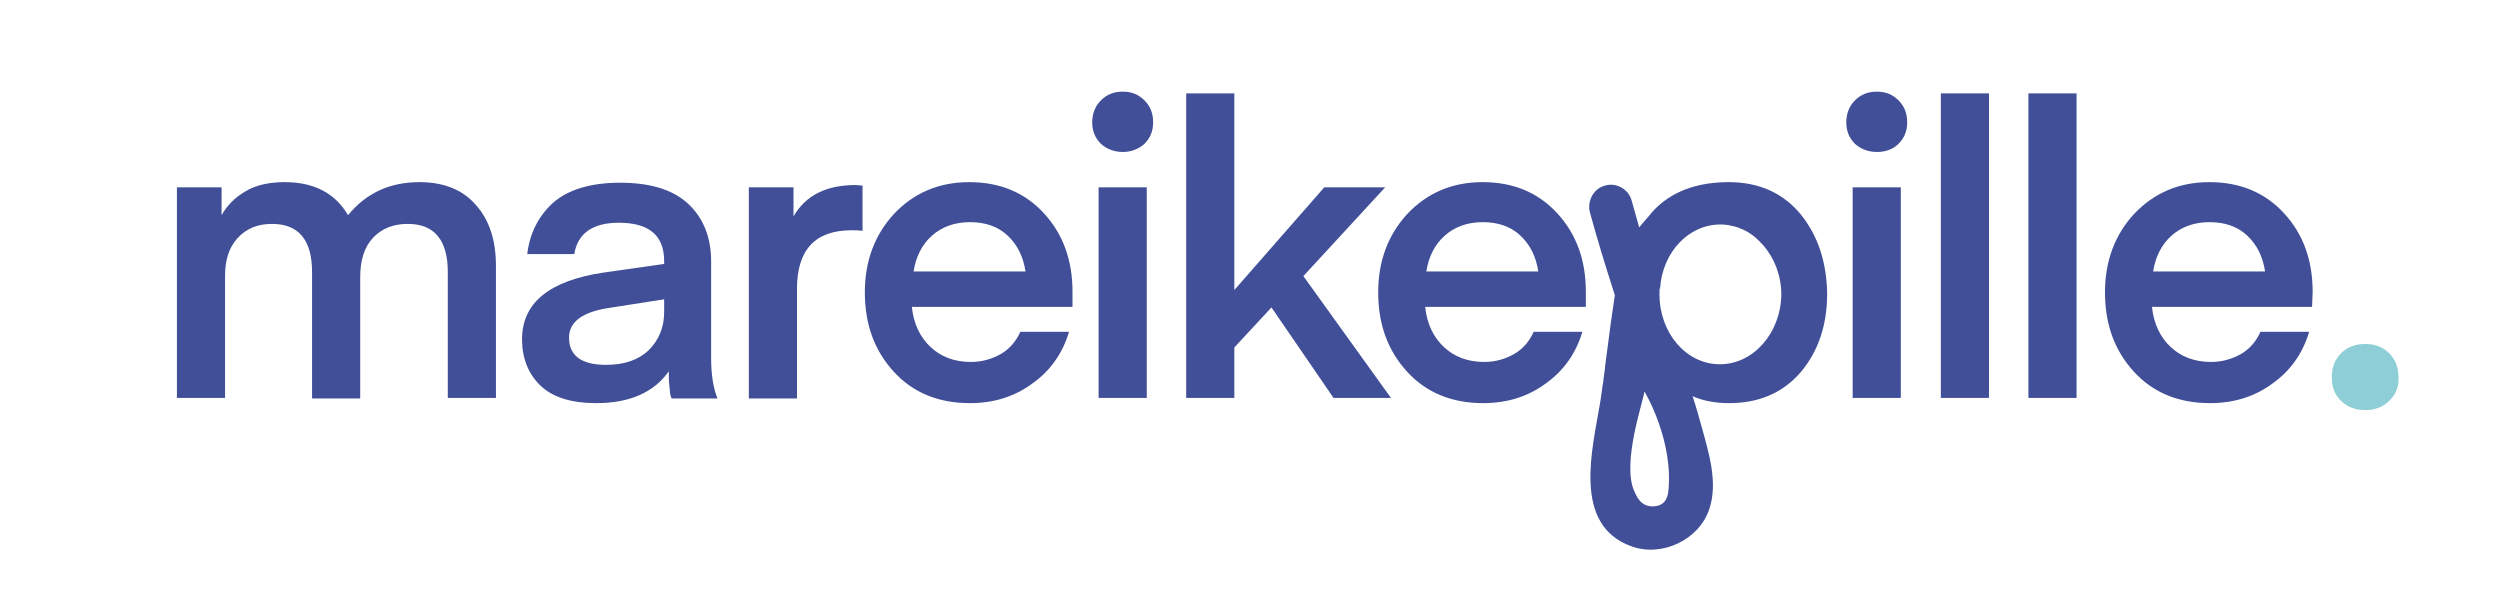 <?xml version="1.0" encoding="utf-8"?>
<!-- Generator: Adobe Illustrator 28.3.0, SVG Export Plug-In . SVG Version: 6.00 Build 0)  -->
<svg version="1.1" id="Ebene_1" xmlns="http://www.w3.org/2000/svg" xmlns:xlink="http://www.w3.org/1999/xlink" x="0px" y="0px"
	 viewBox="0 0 431 106" style="enable-background:new 0 0 431 106;" xml:space="preserve">
<style type="text/css">
	.st0{fill:#404F98;}
	.st1{fill:#8ECFD7;}
</style>
<g>
	<path class="st0" d="M62.1,47.8v20.9h-8.3V46.9c0-5.5-2.3-8.3-6.9-8.3c-2.5,0-4.4,0.8-5.9,2.4c-1.5,1.6-2.2,3.8-2.2,6.5v21.1h-8.3
		V32.3h7.7v4.8c0.9-1.6,2.2-3,4.1-4.1c1.8-1.1,4.1-1.6,6.8-1.6c5,0,8.7,1.9,10.9,5.7c3.1-3.8,7.2-5.7,12.3-5.7c4.2,0,7.5,1.3,9.8,4
		c2.3,2.6,3.4,6.1,3.4,10.4v22.8h-8.3V46.9c0-5.5-2.3-8.3-6.9-8.3c-2.5,0-4.5,0.8-6,2.4C62.8,42.6,62.1,44.9,62.1,47.8z"/>
	<path class="st0" d="M102.8,69.5c-4.3,0-7.5-1-9.6-3s-3.2-4.7-3.2-8c0-6.3,4.7-10.1,14-11.5l10.5-1.5V45c0-4.4-2.6-6.6-7.8-6.6
		c-4.5,0-7.1,1.8-7.7,5.4h-8.1c0.4-3.5,1.9-6.5,4.4-8.8c2.6-2.3,6.5-3.5,11.6-3.5c5.2,0,9.1,1.2,11.7,3.6c2.6,2.4,4,5.7,4,10v16.7
		c0,2.9,0.4,5.2,1.1,6.9h-7.9c0,0-0.1-0.2-0.2-0.5s-0.1-0.9-0.2-1.7c-0.1-0.8-0.1-1.6-0.1-2.5C112.8,67.6,108.6,69.5,102.8,69.5z
		 M114.5,51.6l-9.6,1.5c-4.5,0.7-6.8,2.4-6.8,5.1c0,3.1,2.1,4.7,6.4,4.7c3.2,0,5.7-0.9,7.4-2.6c1.7-1.7,2.6-3.9,2.6-6.5V51.6z"/>
	<path class="st0" d="M148.7,32v7.8c-0.7-0.1-1.3-0.1-1.9-0.1c-6.3,0-9.4,3.4-9.4,10.1v18.9h-8.3V32.3h7.7v5
		c2.1-3.6,5.6-5.4,10.7-5.4L148.7,32z"/>
	<path class="st0" d="M184.9,52.9h-27.7c0.3,2.9,1.4,5.2,3.2,6.9s4.1,2.6,7,2.6c1.9,0,3.6-0.5,5.2-1.4c1.5-0.9,2.6-2.2,3.3-3.8h8.4
		c-1.1,3.7-3.2,6.7-6.3,8.9c-3.1,2.3-6.7,3.4-10.8,3.4c-5.4,0-9.8-1.8-13.1-5.4s-5-8.1-5-13.7c0-5.4,1.7-9.9,5-13.5
		c3.4-3.6,7.7-5.5,13-5.5s9.6,1.8,12.9,5.4c3.3,3.6,4.9,8.1,4.9,13.5L184.9,52.9z M167.2,38.3c-2.6,0-4.8,0.8-6.5,2.3
		s-2.8,3.6-3.2,6.2h19.3c-0.4-2.6-1.4-4.6-3.1-6.2C172,39,169.8,38.3,167.2,38.3z"/>
	<path class="st0" d="M193.6,26.2c-1.5,0-2.8-0.5-3.8-1.4c-1-1-1.5-2.2-1.5-3.7s0.5-2.8,1.5-3.8s2.2-1.5,3.8-1.5
		c1.5,0,2.7,0.5,3.7,1.5s1.5,2.2,1.5,3.8c0,1.5-0.5,2.7-1.5,3.7C196.3,25.7,195,26.2,193.6,26.2z M189.4,68.6V32.3h8.3v36.3H189.4z"
		/>
	<path class="st0" d="M228.3,32.3h10.5l-14.1,15.3l15.1,21h-9.9L219.2,53l-6.4,6.9v8.7h-8.3V16.1h8.3V50L228.3,32.3z"/>
	<path class="st0" d="M273.4,52.9h-27.7c0.3,2.9,1.4,5.2,3.2,6.9s4.1,2.6,7,2.6c1.9,0,3.6-0.5,5.2-1.4c1.5-0.9,2.6-2.2,3.3-3.8h8.4
		c-1.1,3.7-3.2,6.7-6.3,8.9c-3.1,2.3-6.7,3.4-10.8,3.4c-5.4,0-9.8-1.8-13.1-5.4s-5-8.1-5-13.7c0-5.4,1.7-9.9,5-13.5
		c3.4-3.6,7.7-5.5,13-5.5s9.6,1.8,12.9,5.4c3.3,3.6,4.9,8.1,4.9,13.5V52.9z M255.6,38.3c-2.6,0-4.8,0.8-6.5,2.3s-2.8,3.6-3.2,6.2
		h19.3c-0.4-2.6-1.4-4.6-3.1-6.2C260.4,39,258.2,38.3,255.6,38.3z"/>
	<g>
		<path class="st0" d="M282.7,86.6l0.1,0.1c0,0,0,0,0.1,0.1C282.7,86.5,282.6,86.5,282.7,86.6z"/>
		<path class="st0" d="M287.3,45.6c0,0.2-0.1,0.3-0.1,0.5C287.2,45.9,287.3,45.8,287.3,45.6C287.3,45.5,287.3,45.5,287.3,45.6z"/>
		<path class="st0" d="M291.5,40.6L291.5,40.6c0.1-0.1,0.2-0.1,0.2-0.1S291.6,40.5,291.5,40.6z"/>
	</g>
	<path class="st0" d="M323.6,26.2c-1.5,0-2.8-0.5-3.8-1.4c-1-1-1.5-2.2-1.5-3.7s0.5-2.8,1.5-3.8s2.2-1.5,3.8-1.5
		c1.5,0,2.7,0.5,3.7,1.5s1.5,2.2,1.5,3.8c0,1.5-0.5,2.7-1.5,3.7C326.4,25.7,325.1,26.2,323.6,26.2z M319.4,68.6V32.3h8.3v36.3H319.4
		z"/>
	<path class="st0" d="M342.9,68.6h-8.3V16.1h8.3V68.6z"/>
	<path class="st0" d="M358,68.6h-8.3V16.1h8.3V68.6z"/>
	<path class="st0" d="M398.6,52.9H371c0.3,2.9,1.4,5.2,3.2,6.9c1.8,1.7,4.1,2.6,7,2.6c1.9,0,3.6-0.5,5.2-1.4
		c1.5-0.9,2.6-2.2,3.3-3.8h8.4c-1.1,3.7-3.2,6.7-6.3,8.9c-3.1,2.3-6.7,3.4-10.8,3.4c-5.4,0-9.8-1.8-13.1-5.4c-3.3-3.6-5-8.1-5-13.7
		c0-5.4,1.7-9.9,5-13.5c3.4-3.6,7.7-5.5,13-5.5s9.6,1.8,12.9,5.4c3.3,3.6,4.9,8.1,4.9,13.5L398.6,52.9z M380.9,38.3
		c-2.6,0-4.8,0.8-6.5,2.3s-2.8,3.6-3.2,6.2h19.3c-0.4-2.6-1.4-4.6-3.1-6.2C385.7,39,383.5,38.3,380.9,38.3z"/>
</g>
<g>
	<path class="st1" d="M411.9,69.1c-1.1,1.1-2.5,1.6-4.1,1.6c-1.7,0-3.1-0.5-4.2-1.6c-1.1-1-1.6-2.4-1.6-4.1c0-1.6,0.5-3,1.6-4.1
		s2.5-1.6,4.2-1.6c1.6,0,3,0.5,4.1,1.6s1.6,2.5,1.6,4.1C413.6,66.7,413,68.1,411.9,69.1z"/>
</g>
<path class="st0" d="M310.4,36.9c-3-3.6-7.1-5.5-12.4-5.5c-6.9,0-10.9,2.6-13.2,5.2c-0.7,0.9-1.5,1.7-2.2,2.6
	c-0.4-1.5-0.9-3.1-1.3-4.6c-0.5-2-2.7-3.2-4.6-2.6c-2,0.5-3.1,2.7-2.6,4.6c1.3,4.8,2.8,9.6,4.3,14.3c-0.2,1.6-0.5,3.2-0.7,4.8
	c-0.3,2.5-0.7,5.1-1,7.6c0,0,0,0.1,0,0.2c0,0.2-0.1,0.5-0.1,0.7c-0.1,0.5-0.1,1-0.2,1.6c-0.2,1.1-0.3,2.2-0.5,3.4
	c-1.3,8-5,21.3,5.4,25c5.3,1.9,11.7-1.2,13.4-6.5c1.5-4.5-0.1-9.6-1.3-14c-0.5-1.8-1-3.6-1.6-5.4c1.8,0.8,3.9,1.2,6.3,1.2
	c5.2,0,9.3-1.8,12.4-5.4c3-3.6,4.5-8.1,4.5-13.5C314.9,45.1,313.4,40.6,310.4,36.9z M286.1,50.4v0.2
	C286.1,50.5,286.1,50.5,286.1,50.4C286,50.4,286.1,50.4,286.1,50.4z M287.6,84.9c-0.1,0.3-0.2,2.4-2.7,2.4c-2.3,0-2.9-2.2-3.1-2.5
	c-2.3-4.8,1.5-15.6,1.7-17.3C283.7,67.8,288.6,76.1,287.6,84.9z M296.5,62.8c-5.8,0-10.4-5.4-10.4-12l0,0c0,0,0,0,0-0.1s0-0.1,0-0.2
	c0-0.2,0-0.3,0-0.5c0-0.1,0-0.2,0.1-0.3c0.4-6.2,4.9-11,10.4-11c0.8,0,1.5,0.1,2.2,0.3h0.1c1.9,0.5,3.5,1.5,4.9,3.1
	c0.1,0.1,0.1,0.1,0.2,0.2c1.9,2.2,3.1,5.2,3.1,8.5C307,57.4,302.3,62.8,296.5,62.8z"/>
</svg>
